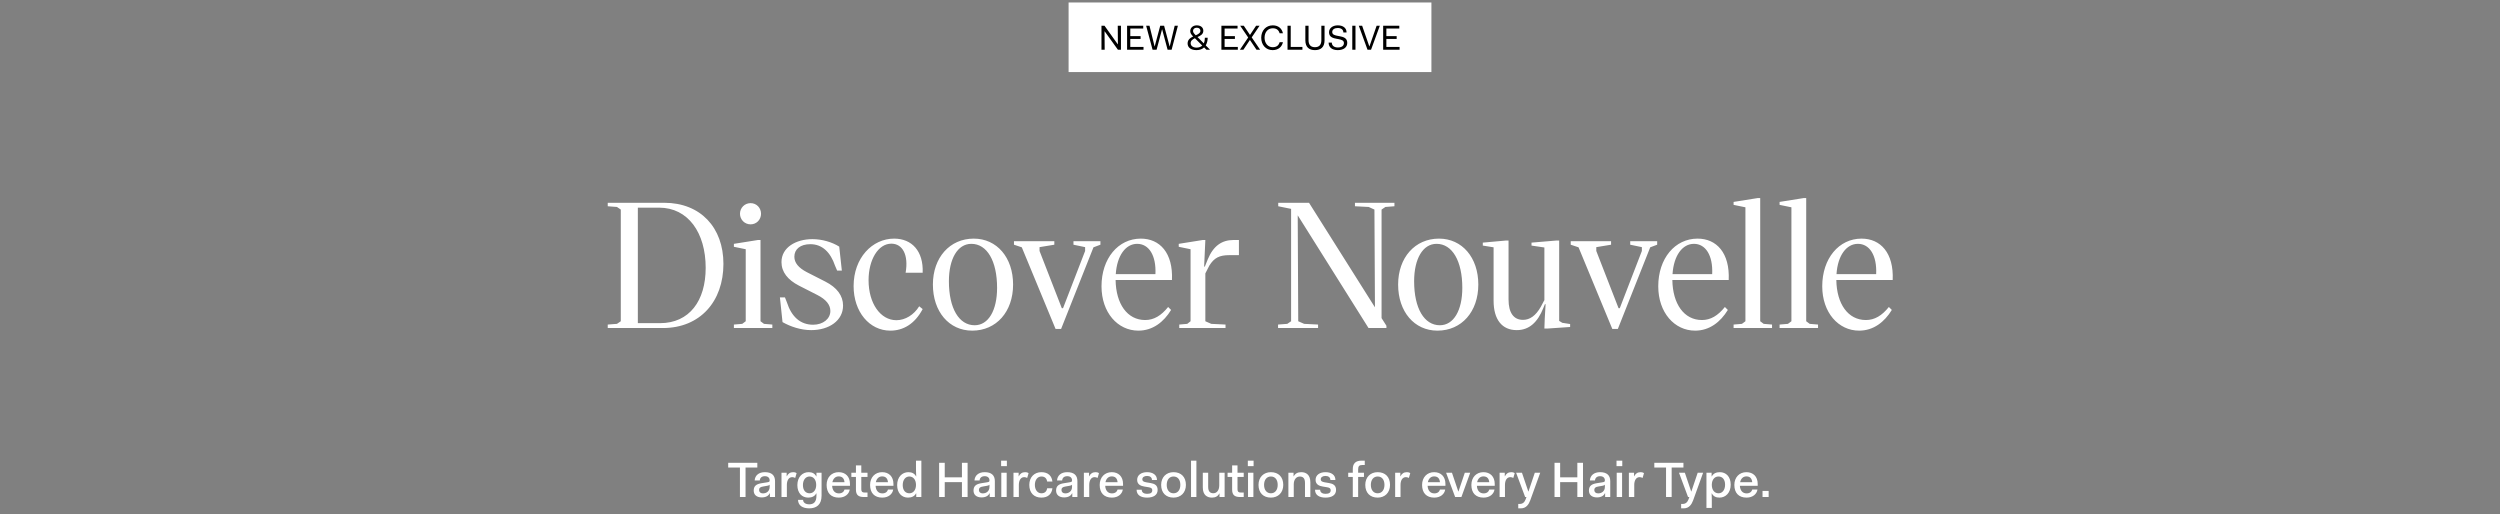 <svg width="1006" height="207" viewBox="0 0 1006 207" fill="none" xmlns="http://www.w3.org/2000/svg">
<rect x="0" y="0" width="1006" height="207" fill="#808080" stroke="none"/>
<rect width="146" height="28" transform="translate(430 1)" fill="white"/>
<path d="M443.232 20V10.368H444.464L449.784 17.816H449.84L449.784 10.368H451.072V20H449.84L444.52 12.608H444.464L444.52 20H443.232ZM453.541 20V10.368H460.037V11.488H454.829V14.54H458.973V15.66H454.829V18.88H460.149V20H453.541ZM463.789 20L461.213 10.368H462.557L464.601 18.656H464.657L466.869 10.368H468.437L470.649 18.656H470.705L472.693 10.368H473.981L471.461 20H469.837L467.653 11.824H467.597L465.413 20H463.789ZM477.891 17.48C477.891 15.982 478.955 15.24 480.117 14.68C479.305 13.826 478.955 13.308 478.955 12.496C478.955 11.32 479.907 10.2 481.587 10.2C483.211 10.2 484.219 11.096 484.219 12.384C484.219 13.77 483.071 14.386 481.881 14.904L484.401 17.452C484.695 16.822 484.835 16.08 484.835 15.296V15.184H485.955V15.464C485.955 16.122 485.787 17.242 485.185 18.264L486.907 20H485.451L484.527 19.076C483.855 19.734 482.875 20.168 481.475 20.168C479.193 20.168 477.891 19.104 477.891 17.48ZM481.475 19.16C482.497 19.16 483.225 18.852 483.771 18.334L480.831 15.38C479.879 15.842 479.123 16.388 479.123 17.368C479.123 18.516 480.145 19.16 481.475 19.16ZM480.075 12.44C480.075 13.042 480.453 13.476 481.167 14.204C482.189 13.756 483.043 13.266 483.043 12.384C483.043 11.712 482.539 11.152 481.587 11.152C480.565 11.152 480.075 11.768 480.075 12.44ZM491.494 20V10.368H497.99V11.488H492.782V14.54H496.926V15.66H492.782V18.88H498.102V20H491.494ZM498.946 20L502.264 15.086L499.058 10.368H500.514L502.992 14.064L505.442 10.368H506.842L503.692 15.044L507.066 20H505.61L502.964 16.066L500.346 20H498.946ZM507.516 15.184C507.516 12.328 509.406 10.2 512.164 10.2C514.432 10.2 515.846 11.488 516.252 13.392H514.922C514.544 12.09 513.662 11.376 512.164 11.376C510.19 11.376 508.86 12.944 508.86 15.184C508.86 17.368 510.19 18.992 512.108 18.992C513.718 18.992 514.544 18.278 514.922 16.976H516.252C515.846 18.88 514.376 20.168 512.108 20.168C509.406 20.168 507.516 18.11 507.516 15.184ZM518.099 20V10.368H519.387V18.88H524.091V20H518.099ZM525.272 16.192V10.368H526.56V16.192C526.56 17.97 527.386 18.992 529.136 18.992C530.886 18.992 531.712 17.97 531.712 16.192V10.368H533V16.192C533 19.048 531.432 20.168 529.136 20.168C526.84 20.168 525.272 19.048 525.272 16.192ZM534.632 17.144H535.92C535.92 18.32 536.816 19.104 538.328 19.104C539.91 19.104 540.792 18.446 540.792 17.312C540.792 16.262 539.784 15.968 538.608 15.744L537.992 15.632C536.424 15.366 534.8 14.932 534.8 13C534.8 11.376 536.2 10.2 538.328 10.2C540.4 10.2 541.856 11.222 541.856 13.056H540.568C540.568 11.88 539.616 11.264 538.328 11.264C537.082 11.264 536.088 11.824 536.088 12.888C536.088 13.966 537.166 14.232 538.44 14.456L539.056 14.568C540.582 14.862 542.136 15.282 542.136 17.256C542.136 18.992 540.736 20.168 538.328 20.168C535.962 20.168 534.632 19.006 534.632 17.144ZM544.158 20V10.368H545.446V20H544.158ZM550.284 20L546.784 10.368H548.128L551.012 18.656H551.068L553.952 10.368H555.24L551.712 20H550.284ZM556.586 20V10.368H563.082V11.488H557.874V14.54H562.018V15.66H557.874V18.88H563.194V20H556.586Z" fill="black"/>
<path d="M244.556 132V130.6L248.266 130.32L249.806 129.27V84.33L248.266 83.28L244.556 83V81.6H267.306C281.866 81.6 291.106 91.54 291.106 106.17C291.106 121.29 281.726 132 266.746 132H244.556ZM256.666 130.04H265.556C277.456 130.04 283.966 121.01 283.966 107.78C283.966 93.64 276.896 83.56 265.206 83.56H256.666V130.04ZM302.039 90.28C299.659 90.28 297.769 88.39 297.769 86.01C297.769 83.63 299.659 81.74 302.039 81.74C304.419 81.74 306.239 83.63 306.239 86.01C306.239 88.39 304.419 90.28 302.039 90.28ZM295.319 132V130.6L298.679 130.32L300.079 129.27V100.29L295.319 99.31V98.12L304.979 96.58H306.029V129.27L307.429 130.32L310.789 130.6V132H295.319ZM326.438 132.84C322.238 132.84 318.108 131.44 314.888 129.62L313.838 119.68H315.868L316.638 121.64C318.528 127.52 322.098 130.67 327.208 130.67C331.198 130.67 334.138 128.29 334.138 125.14C334.138 122.69 332.458 120.52 328.888 118.7L321.468 114.92C316.988 112.61 314.468 109.46 314.468 105.47C314.468 99.52 320.348 96.23 326.928 96.23C330.778 96.23 334.838 97.42 337.708 99.24L338.758 108.9H336.868L336.028 106.94C334.208 101.55 330.918 98.26 326.088 98.26C322.028 98.26 319.648 100.29 319.648 103.3C319.648 105.75 321.328 107.78 324.688 109.53L332.108 113.31C336.798 115.69 339.248 118.98 339.248 122.97C339.248 128.99 333.648 132.84 326.438 132.84ZM358.261 133.05C349.861 133.05 343.491 125.49 343.491 115.13C343.491 103.79 350.981 96.02 359.801 96.02C366.941 96.02 371.631 101.06 371.281 109.74H364.421C365.681 102.53 363.161 98.05 358.681 98.05C353.361 98.05 349.511 104.56 349.511 112.75C349.511 122.06 354.271 128.85 360.711 128.85C364.281 128.85 367.781 126.68 369.881 123.25L371.281 124.37C368.061 130.46 363.371 133.05 358.261 133.05ZM391.218 133.05C381.908 133.05 375.398 125.42 375.398 114.5C375.398 103.65 382.188 96.02 391.848 96.02C401.158 96.02 407.668 103.65 407.668 114.5C407.668 125.42 400.948 133.05 391.218 133.05ZM381.838 113.17C381.838 124.09 385.898 130.88 392.198 130.88C397.728 130.88 401.228 124.93 401.228 115.83C401.228 104.98 397.168 98.12 390.868 98.12C385.338 98.12 381.838 104.14 381.838 113.17ZM424.752 132.35L411.172 99.52L408.022 98.47V97.07H424.262V98.47L418.312 99.45V100.99L427.272 124.02H427.762L436.652 100.99V99.45L431.962 98.47V97.07H442.812V98.47L440.012 99.52L426.992 132.35H424.752ZM458.087 133.05C449.757 133.05 443.247 125.77 443.247 115.2C443.247 104 449.967 96.02 459.067 96.02C466.697 96.02 472.087 101.76 471.597 112.68H448.917C449.057 122.27 453.607 128.78 460.817 128.78C464.317 128.78 467.257 127.03 470.057 123.53L471.247 124.72C468.307 129.55 463.897 133.05 458.087 133.05ZM448.987 110.3H464.947C465.297 102.74 462.287 98.12 457.597 98.12C452.977 98.12 449.477 102.81 448.987 110.3ZM474.532 132V130.6L477.752 130.32L479.082 129.27V100.29L474.322 99.31V98.12L483.982 96.58H485.032L484.752 102.67L484.542 107.29H484.822L486.012 104.35C488.252 98.89 491.752 96.58 496.302 96.58H498.542V102.67H494.692C490.702 102.67 488.602 103.72 486.642 106.87L485.032 110.02V129.27L487.412 130.32L493.152 130.6V132H474.532ZM550.691 132L522.201 86.64L522.411 129.27L524.791 130.32L530.391 130.6V132H514.291V130.6L518.001 130.32L519.541 129.27V84.05L514.361 83V81.6H526.751L553.281 123.67L553.071 84.33L550.761 83.28L545.231 83V81.6H561.121V83L557.481 83.28L555.941 84.33V128.01L557.901 131.09V132H550.691ZM578.425 133.05C569.115 133.05 562.605 125.42 562.605 114.5C562.605 103.65 569.395 96.02 579.055 96.02C588.365 96.02 594.875 103.65 594.875 114.5C594.875 125.42 588.155 133.05 578.425 133.05ZM569.045 113.17C569.045 124.09 573.105 130.88 579.405 130.88C584.935 130.88 588.435 124.93 588.435 115.83C588.435 104.98 584.375 98.12 578.075 98.12C572.545 98.12 569.045 104.14 569.045 113.17ZM610.33 132.84C604.45 132.84 601.02 128.64 601.02 121.01V99.52L596.68 98.82V97.63L605.99 96.79H607.04V120.52C607.04 125.84 609.07 128.71 612.85 128.71C615.58 128.71 617.96 127.1 620.06 123.39L621.39 120.87H621.46V99.59L616.28 98.82V97.63L626.29 96.79H627.41V129.13L628.67 129.9L631.82 130.39V131.58L622.65 132.21H621.46L621.6 128.29L621.95 122.41H621.67L621.04 123.95C618.73 129.69 615.37 132.84 610.33 132.84ZM648.787 132.35L635.207 99.52L632.057 98.47V97.07H648.297V98.47L642.347 99.45V100.99L651.307 124.02H651.797L660.687 100.99V99.45L655.997 98.47V97.07H666.847V98.47L664.047 99.52L651.027 132.35H648.787ZM682.122 133.05C673.792 133.05 667.282 125.77 667.282 115.2C667.282 104 674.002 96.02 683.102 96.02C690.732 96.02 696.122 101.76 695.632 112.68H672.952C673.092 122.27 677.642 128.78 684.852 128.78C688.352 128.78 691.292 127.03 694.092 123.53L695.282 124.72C692.342 129.55 687.932 133.05 682.122 133.05ZM673.022 110.3H688.982C689.332 102.74 686.322 98.12 681.632 98.12C677.012 98.12 673.512 102.81 673.022 110.3ZM697.598 132V130.6L700.958 130.32L702.358 129.27V83.42L697.598 82.44V81.25L707.258 79.71H708.308V129.27L709.708 130.32L713.068 130.6V132H697.598ZM716.106 132V130.6L719.466 130.32L720.866 129.27V83.42L716.106 82.44V81.25L725.766 79.71H726.816V129.27L728.217 130.32L731.576 130.6V132H716.106ZM748.108 133.05C739.778 133.05 733.268 125.77 733.268 115.2C733.268 104 739.988 96.02 749.088 96.02C756.718 96.02 762.108 101.76 761.618 112.68H738.938C739.078 122.27 743.628 128.78 750.838 128.78C754.338 128.78 757.278 127.03 760.078 123.53L761.268 124.72C758.328 129.55 753.918 133.05 748.108 133.05ZM739.008 110.3H754.968C755.318 102.74 752.308 98.12 747.618 98.12C742.998 98.12 739.498 102.81 739.008 110.3Z" fill="white"/>
<path d="M293.026 188.14V186.24H304.746V188.14H300.006V200H297.746V188.14H293.026ZM303.293 197.4C303.293 195.66 304.233 194.78 306.473 194.44L308.453 194.12C309.493 193.96 309.713 193.9 309.713 193.3C309.713 192.36 309.093 191.62 307.793 191.62C306.493 191.62 305.813 192.32 305.733 193.34H303.673C303.813 191.32 305.313 190 307.793 190C310.533 190 311.873 191.3 311.873 193.6V200H309.813V198.48H309.733C309.273 199.52 308.153 200.16 306.533 200.16C304.513 200.16 303.293 199.14 303.293 197.4ZM309.713 195.92V195.02C309.533 195.26 309.193 195.42 308.713 195.48L307.033 195.78C305.933 195.94 305.453 196.36 305.453 197.18C305.453 197.98 306.013 198.54 306.993 198.54C308.413 198.54 309.713 197.68 309.713 195.92ZM314.473 200V190.24H316.553V191.66H316.613C317.093 190.62 317.933 190 319.193 190C319.593 190 320.053 190.06 320.553 190.4L319.993 192.32C319.573 192.1 319.173 192 318.793 192C317.333 192 316.633 193.42 316.633 195.12V200H314.473ZM321.119 201.14H323.159C323.179 202.28 324.199 202.94 325.639 202.94C327.359 202.94 328.539 202.06 328.539 199.48V198.54H328.459C327.839 199.74 326.659 200.24 325.219 200.24C322.759 200.24 320.859 198.46 320.859 195.2C320.859 191.96 322.879 190 325.379 190C326.799 190 327.839 190.5 328.459 191.7H328.539V190.24H330.599V199.48C330.599 203.16 328.479 204.56 325.619 204.56C322.999 204.56 321.179 203.44 321.119 201.14ZM323.099 195.2C323.099 197.36 324.239 198.5 325.759 198.5C327.259 198.5 328.439 197.26 328.439 195.14C328.439 192.98 327.299 191.74 325.759 191.74C324.239 191.74 323.099 193.06 323.099 195.2ZM332.631 195.14C332.631 192.04 334.671 190 337.471 190C340.191 190 342.031 191.74 342.031 194.76V195.48H334.851C334.951 197.4 335.971 198.54 337.551 198.54C338.931 198.54 339.611 197.8 339.831 197H341.931C341.671 198.76 340.091 200.24 337.531 200.24C334.391 200.24 332.631 198.36 332.631 195.14ZM337.471 191.7C336.191 191.7 335.251 192.58 334.951 194.04H339.831C339.671 192.44 338.851 191.7 337.471 191.7ZM344.427 197V191.92H342.587V190.24H344.427V187.28H346.587V190.24H349.087V191.92H346.587V196.88C346.587 197.82 346.947 198.2 347.907 198.2H349.087V200H347.627C345.387 200 344.427 199.14 344.427 197ZM350.121 195.14C350.121 192.04 352.161 190 354.961 190C357.681 190 359.521 191.74 359.521 194.76V195.48H352.341C352.441 197.4 353.461 198.54 355.041 198.54C356.421 198.54 357.101 197.8 357.321 197H359.421C359.161 198.76 357.581 200.24 355.021 200.24C351.881 200.24 350.121 198.36 350.121 195.14ZM354.961 191.7C353.681 191.7 352.741 192.58 352.441 194.04H357.321C357.161 192.44 356.341 191.7 354.961 191.7ZM361.016 195.2C361.016 191.96 363.036 190 365.536 190C366.936 190 368.016 190.52 368.616 191.7H368.696C368.596 190.42 368.596 189.08 368.596 188.42V185.36H370.756V200H368.696V198.54H368.616C368.016 199.72 366.816 200.24 365.376 200.24C362.916 200.24 361.016 198.44 361.016 195.2ZM363.256 195.2C363.256 197.34 364.376 198.5 365.916 198.5C367.436 198.5 368.596 197.26 368.596 195.12C368.596 192.98 367.436 191.74 365.916 191.74C364.376 191.74 363.256 193.06 363.256 195.2ZM377.902 200V186.24H380.162V192.08H387.082V186.24H389.362V200H387.082V194H380.162V200H377.902ZM391.746 197.4C391.746 195.66 392.686 194.78 394.926 194.44L396.906 194.12C397.946 193.96 398.166 193.9 398.166 193.3C398.166 192.36 397.546 191.62 396.246 191.62C394.946 191.62 394.266 192.32 394.186 193.34H392.126C392.266 191.32 393.766 190 396.246 190C398.986 190 400.326 191.3 400.326 193.6V200H398.266V198.48H398.186C397.726 199.52 396.606 200.16 394.986 200.16C392.966 200.16 391.746 199.14 391.746 197.4ZM398.166 195.92V195.02C397.986 195.26 397.646 195.42 397.166 195.48L395.486 195.78C394.386 195.94 393.906 196.36 393.906 197.18C393.906 197.98 394.466 198.54 395.446 198.54C396.866 198.54 398.166 197.68 398.166 195.92ZM402.847 187.56V185.36H405.167V187.56H402.847ZM402.927 200V190.24H405.087V200H402.927ZM407.824 200V190.24H409.904V191.66H409.964C410.444 190.62 411.284 190 412.544 190C412.944 190 413.404 190.06 413.904 190.4L413.344 192.32C412.924 192.1 412.524 192 412.144 192C410.684 192 409.984 193.42 409.984 195.12V200H407.824ZM414.19 195.12C414.19 191.98 416.23 190 419.05 190C421.81 190 423.23 191.54 423.49 193.76H421.37C421.19 192.56 420.49 191.74 419.05 191.74C417.53 191.74 416.43 193.1 416.43 195.12C416.43 197.14 417.53 198.5 419.05 198.5C420.49 198.5 421.19 197.68 421.37 196.48H423.49C423.23 198.7 421.81 200.24 419.05 200.24C416.07 200.24 414.19 198.32 414.19 195.12ZM424.97 197.4C424.97 195.66 425.91 194.78 428.15 194.44L430.13 194.12C431.17 193.96 431.39 193.9 431.39 193.3C431.39 192.36 430.77 191.62 429.47 191.62C428.17 191.62 427.49 192.32 427.41 193.34H425.35C425.49 191.32 426.99 190 429.47 190C432.21 190 433.55 191.3 433.55 193.6V200H431.49V198.48H431.41C430.95 199.52 429.83 200.16 428.21 200.16C426.19 200.16 424.97 199.14 424.97 197.4ZM431.39 195.92V195.02C431.21 195.26 430.87 195.42 430.39 195.48L428.71 195.78C427.61 195.94 427.13 196.36 427.13 197.18C427.13 197.98 427.69 198.54 428.67 198.54C430.09 198.54 431.39 197.68 431.39 195.92ZM436.15 200V190.24H438.23V191.66H438.29C438.77 190.62 439.61 190 440.87 190C441.27 190 441.73 190.06 442.23 190.4L441.67 192.32C441.25 192.1 440.85 192 440.47 192C439.01 192 438.31 193.42 438.31 195.12V200H436.15ZM442.516 195.14C442.516 192.04 444.556 190 447.356 190C450.076 190 451.916 191.74 451.916 194.76V195.48H444.736C444.836 197.4 445.856 198.54 447.436 198.54C448.816 198.54 449.496 197.8 449.716 197H451.816C451.556 198.76 449.976 200.24 447.416 200.24C444.276 200.24 442.516 198.36 442.516 195.14ZM447.356 191.7C446.076 191.7 445.136 192.58 444.836 194.04H449.716C449.556 192.44 448.736 191.7 447.356 191.7ZM457.37 197.08H459.43C459.43 198.26 460.49 198.72 461.57 198.72C463.03 198.72 463.67 198.24 463.67 197.28C463.67 196.56 463.25 196.24 462.27 196.08L460.47 195.78C459.03 195.56 457.59 194.94 457.59 193.1C457.59 191.12 459.29 190 461.59 190C463.85 190 465.57 191.06 465.57 193.14H463.55C463.55 192.12 462.77 191.52 461.59 191.52C460.45 191.52 459.67 192.02 459.67 192.88C459.67 193.54 460.05 193.86 461.23 194.08L463.03 194.38C464.51 194.64 465.83 195.2 465.83 197.14C465.83 199.24 464.11 200.24 461.57 200.24C458.99 200.24 457.37 199.16 457.37 197.08ZM467.248 195.12C467.248 191.98 469.348 190 472.228 190C475.268 190 477.208 191.92 477.208 195.12C477.208 198.26 475.128 200.24 472.228 200.24C469.188 200.24 467.248 198.32 467.248 195.12ZM469.488 195.12C469.488 197.18 470.568 198.5 472.228 198.5C473.888 198.5 474.968 197.18 474.968 195.12C474.968 192.98 473.888 191.74 472.228 191.74C470.568 191.74 469.488 193.06 469.488 195.12ZM479.271 200V185.36H481.431V200H479.271ZM484.009 196.16V190.24H486.169V195.88C486.169 197.82 486.989 198.48 488.249 198.48C489.629 198.48 490.629 197.3 490.629 195.28V190.24H492.789V200H490.729V198.58H490.649C490.089 199.68 489.109 200.24 487.689 200.24C485.729 200.24 484.009 199.2 484.009 196.16ZM495.812 197V191.92H493.972V190.24H495.812V187.28H497.972V190.24H500.472V191.92H497.972V196.88C497.972 197.82 498.332 198.2 499.292 198.2H500.472V200H499.012C496.772 200 495.812 199.14 495.812 197ZM502.126 187.56V185.36H504.446V187.56H502.126ZM502.206 200V190.24H504.366V200H502.206ZM506.424 195.12C506.424 191.98 508.524 190 511.404 190C514.444 190 516.384 191.92 516.384 195.12C516.384 198.26 514.304 200.24 511.404 200.24C508.364 200.24 506.424 198.32 506.424 195.12ZM508.664 195.12C508.664 197.18 509.744 198.5 511.404 198.5C513.064 198.5 514.144 197.18 514.144 195.12C514.144 192.98 513.064 191.74 511.404 191.74C509.744 191.74 508.664 193.06 508.664 195.12ZM518.447 200V190.24H520.527V191.66H520.607C521.167 190.56 522.167 190 523.627 190C525.567 190 527.287 191.04 527.287 194.08V200H525.127V194.36C525.127 192.42 524.327 191.76 523.047 191.76C521.667 191.76 520.607 192.92 520.607 194.9V200H518.447ZM529.168 197.08H531.228C531.228 198.26 532.288 198.72 533.368 198.72C534.828 198.72 535.468 198.24 535.468 197.28C535.468 196.56 535.048 196.24 534.068 196.08L532.268 195.78C530.828 195.56 529.388 194.94 529.388 193.1C529.388 191.12 531.088 190 533.388 190C535.648 190 537.368 191.06 537.368 193.14H535.348C535.348 192.12 534.568 191.52 533.388 191.52C532.248 191.52 531.468 192.02 531.468 192.88C531.468 193.54 531.848 193.86 533.028 194.08L534.828 194.38C536.308 194.64 537.628 195.2 537.628 197.14C537.628 199.24 535.908 200.24 533.368 200.24C530.788 200.24 529.168 199.16 529.168 197.08ZM544.361 200V191.92H542.521V190.24H544.361V188.78C544.361 186.52 545.461 185.36 547.941 185.36H549.181V187.12H548.141C546.921 187.12 546.521 187.66 546.521 188.86V190.24H548.861V191.92H546.521V200H544.361ZM549.389 195.12C549.389 191.98 551.489 190 554.369 190C557.409 190 559.349 191.92 559.349 195.12C559.349 198.26 557.269 200.24 554.369 200.24C551.329 200.24 549.389 198.32 549.389 195.12ZM551.629 195.12C551.629 197.18 552.709 198.5 554.369 198.5C556.029 198.5 557.109 197.18 557.109 195.12C557.109 192.98 556.029 191.74 554.369 191.74C552.709 191.74 551.629 193.06 551.629 195.12ZM561.412 200V190.24H563.492V191.66H563.552C564.032 190.62 564.872 190 566.132 190C566.532 190 566.992 190.06 567.492 190.4L566.932 192.32C566.512 192.1 566.112 192 565.732 192C564.272 192 563.572 193.42 563.572 195.12V200H561.412ZM572.246 195.14C572.246 192.04 574.286 190 577.086 190C579.806 190 581.646 191.74 581.646 194.76V195.48H574.466C574.566 197.4 575.586 198.54 577.166 198.54C578.546 198.54 579.226 197.8 579.446 197H581.546C581.286 198.76 579.706 200.24 577.146 200.24C574.006 200.24 572.246 198.36 572.246 195.14ZM577.086 191.7C575.806 191.7 574.866 192.58 574.566 194.04H579.446C579.286 192.44 578.466 191.7 577.086 191.7ZM585.552 200L581.912 190.24H584.272L586.812 197.76H586.892L589.432 190.24H591.612L588.072 200H585.552ZM592.08 195.14C592.08 192.04 594.12 190 596.92 190C599.64 190 601.48 191.74 601.48 194.76V195.48H594.3C594.4 197.4 595.42 198.54 597 198.54C598.38 198.54 599.06 197.8 599.28 197H601.38C601.12 198.76 599.54 200.24 596.98 200.24C593.84 200.24 592.08 198.36 592.08 195.14ZM596.92 191.7C595.64 191.7 594.7 192.58 594.4 194.04H599.28C599.12 192.44 598.3 191.7 596.92 191.7ZM603.439 200V190.24H605.519V191.66H605.579C606.059 190.62 606.899 190 608.159 190C608.559 190 609.019 190.06 609.519 190.4L608.959 192.32C608.539 192.1 608.139 192 607.759 192C606.299 192 605.599 193.42 605.599 195.12V200H603.439ZM613.722 200L610.082 190.24H612.442L614.982 197.76H615.062L617.602 190.24H619.782L615.762 201.36C615.182 202.94 614.142 204.56 612.022 204.56H610.942V202.78H611.582C612.702 202.78 613.482 202.14 613.942 200.88L614.242 200H613.722ZM625.54 200V186.24H627.8V192.08H634.72V186.24H637V200H634.72V194H627.8V200H625.54ZM639.384 197.4C639.384 195.66 640.324 194.78 642.564 194.44L644.544 194.12C645.584 193.96 645.804 193.9 645.804 193.3C645.804 192.36 645.184 191.62 643.884 191.62C642.584 191.62 641.904 192.32 641.824 193.34H639.764C639.904 191.32 641.404 190 643.884 190C646.624 190 647.964 191.3 647.964 193.6V200H645.904V198.48H645.824C645.364 199.52 644.244 200.16 642.624 200.16C640.604 200.16 639.384 199.14 639.384 197.4ZM645.804 195.92V195.02C645.624 195.26 645.284 195.42 644.804 195.48L643.124 195.78C642.024 195.94 641.544 196.36 641.544 197.18C641.544 197.98 642.104 198.54 643.084 198.54C644.504 198.54 645.804 197.68 645.804 195.92ZM650.484 187.56V185.36H652.804V187.56H650.484ZM650.564 200V190.24H652.724V200H650.564ZM655.462 200V190.24H657.542V191.66H657.602C658.082 190.62 658.922 190 660.182 190C660.582 190 661.042 190.06 661.542 190.4L660.982 192.32C660.562 192.1 660.162 192 659.782 192C658.322 192 657.622 193.42 657.622 195.12V200H655.462ZM665.696 188.14V186.24H677.416V188.14H672.676V200H670.416V188.14H665.696ZM679.27 200L675.63 190.24H677.99L680.53 197.76H680.61L683.15 190.24H685.33L681.31 201.36C680.73 202.94 679.69 204.56 677.57 204.56H676.49V202.78H677.13C678.25 202.78 679.03 202.14 679.49 200.88L679.79 200H679.27ZM688.834 201.82V204.4H686.674V190.24H688.754V191.7H688.834C689.454 190.5 690.634 190 692.074 190C694.534 190 696.434 191.78 696.434 195.04C696.434 198.28 694.414 200.24 691.914 200.24C690.494 200.24 689.454 199.74 688.834 198.54H688.754C688.834 199.82 688.834 201.16 688.834 201.82ZM694.174 195.04C694.174 192.88 693.054 191.74 691.514 191.74C690.014 191.74 688.894 192.94 688.834 194.96V195.12C688.834 197.26 689.974 198.5 691.514 198.5C693.054 198.5 694.174 197.2 694.174 195.04ZM697.903 195.14C697.903 192.04 699.943 190 702.743 190C705.463 190 707.303 191.74 707.303 194.76V195.48H700.123C700.223 197.4 701.243 198.54 702.823 198.54C704.203 198.54 704.883 197.8 705.103 197H707.203C706.943 198.76 705.363 200.24 702.803 200.24C699.663 200.24 697.903 198.36 697.903 195.14ZM702.743 191.7C701.463 191.7 700.523 192.58 700.223 194.04H705.103C704.943 192.44 704.123 191.7 702.743 191.7ZM709.242 200V197.56H711.702V200H709.242Z" fill="white"/>
</svg>
